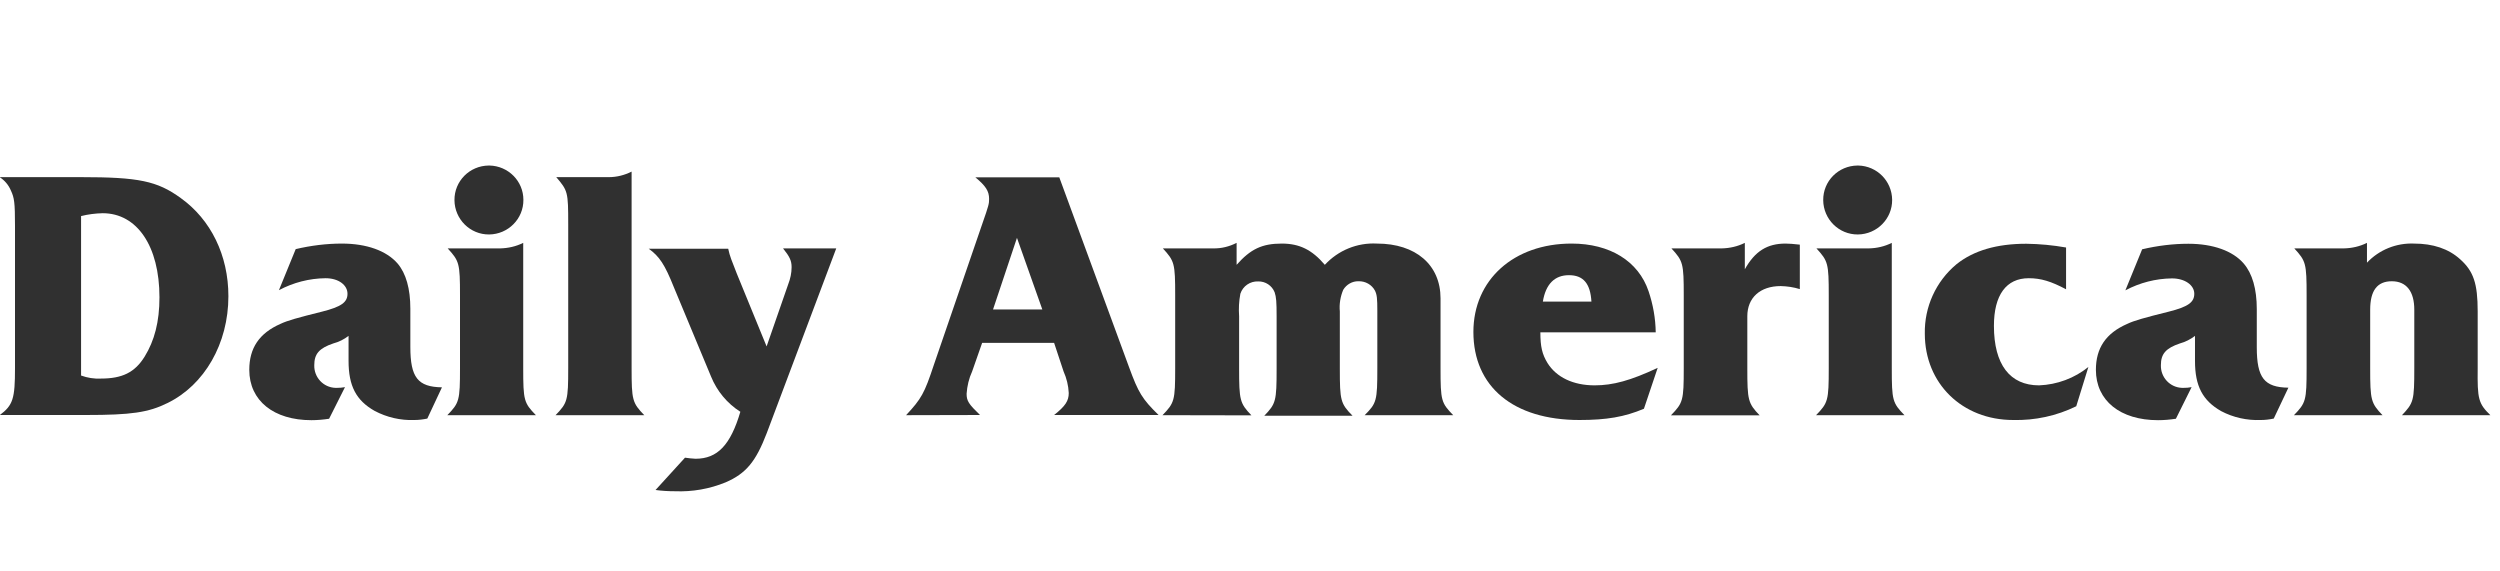 <?xml version="1.0" encoding="utf-8"?>
<!-- Generator: Adobe Illustrator 21.0.1, SVG Export Plug-In . SVG Version: 6.00 Build 0)  -->
<svg version="1.1" id="Layer_1" xmlns="http://www.w3.org/2000/svg" xmlns:xlink="http://www.w3.org/1999/xlink" x="0px" y="0px"
	 viewBox="0 0 140 32" style="enable-background:new 0 0 140 32;" xml:space="preserve">
<style type="text/css">
	.Drop_x0020_Shadow{fill:none;}
	.Round_x0020_Corners_x0020_2_x0020_pt{fill:#FFFFFF;stroke:#231F20;stroke-miterlimit:10;}
	.Live_x0020_Reflect_x0020_X{fill:none;}
	.Bevel_x0020_Soft{fill:url(#SVGID_1_);}
	.Dusk{fill:#FFFFFF;}
	.Foliage_GS{fill:#FFDD00;}
	.Pompadour_GS{fill-rule:evenodd;clip-rule:evenodd;fill:#44ADE2;}
	.st0{fill:#303030;}
	.st1{fill:#D44D49;}
	.st2{fill:#C50D0D;}
	.st3{fill:#713B87;}
	.st4{fill:#009A4E;}
	.st5{fill:#D1222A;}
	.st6{fill:#820A0D;}
	.st7{fill:url(#SVGID_2_);}
	.st8{fill:#12294B;}
	.st9{fill:#132A4B;}
	.st10{fill:#0BA64F;}
	.st11{fill:#5CB26A;}
	.st12{fill:#38425F;}
	.st13{fill:#E8D19C;}
	.st14{fill:#12284A;}
	.st15{fill:#364260;}
	.st16{fill:#2B7DC6;}
</style>
<linearGradient id="SVGID_1_" gradientUnits="userSpaceOnUse" x1="-592.029" y1="-200" x2="-591.322" y2="-199.293">
	<stop  offset="0" style="stop-color:#DEDFE3"/>
	<stop  offset="0.178" style="stop-color:#DADBDF"/>
	<stop  offset="0.361" style="stop-color:#CECFD3"/>
	<stop  offset="0.546" style="stop-color:#B9BCBF"/>
	<stop  offset="0.732" style="stop-color:#9CA0A2"/>
	<stop  offset="0.918" style="stop-color:#787D7E"/>
	<stop  offset="1" style="stop-color:#656B6C"/>
</linearGradient>
<g>
	<path class="st0" d="M-0.02,23.25c0.75-0.56,0.86-0.92,0.86-2.64v-7.96c0-1.32-0.04-1.57-0.23-1.98c-0.13-0.31-0.35-0.57-0.63-0.75
		h4.56c3.21,0,4.26,0.21,5.58,1.17c1.69,1.21,2.67,3.21,2.67,5.5c0,2.65-1.34,4.97-3.41,5.98c-1.07,0.53-2.03,0.67-4.57,0.67H-0.02z
		 M4.54,21.03c0.36,0.13,0.73,0.19,1.11,0.17c1.19,0,1.9-0.34,2.45-1.23s0.83-1.95,0.83-3.32c0-2.86-1.25-4.71-3.18-4.71
		c-0.41,0.01-0.81,0.06-1.21,0.16V21.03z"/>
	<path class="st0" d="M18.43,23.45c-0.33,0.05-0.66,0.08-0.99,0.08c-2.11,0-3.48-1.09-3.48-2.82c0-1.22,0.56-2.05,1.74-2.57
		c0.4-0.19,0.94-0.34,2.34-0.69c1.07-0.27,1.42-0.52,1.42-1c0-0.48-0.49-0.87-1.23-0.87c-0.91,0.01-1.8,0.24-2.61,0.67l0.94-2.3
		c0.85-0.2,1.72-0.31,2.59-0.31c1.38,0,2.49,0.4,3.11,1.11c0.48,0.56,0.72,1.42,0.72,2.54v2.14c0,1.71,0.42,2.24,1.77,2.26
		l-0.82,1.75c-0.24,0.05-0.48,0.08-0.73,0.08c-0.77,0.03-1.54-0.15-2.22-0.51c-1.04-0.59-1.46-1.4-1.46-2.8v-1.4
		c-0.25,0.19-0.54,0.34-0.85,0.42c-0.8,0.27-1.07,0.59-1.07,1.22c-0.02,0.68,0.51,1.25,1.19,1.27c0.02,0,0.05,0,0.07,0
		c0.15,0,0.31-0.01,0.46-0.04L18.43,23.45z"/>
	<path class="st0" d="M25.05,23.25c0.67-0.69,0.71-0.82,0.71-2.63v-4.08c0-1.8-0.04-1.92-0.69-2.63h2.94
		c0.45-0.01,0.89-0.11,1.29-0.31v7.02c0,1.8,0.04,1.94,0.71,2.63H25.05z M29.31,11.19c0.01,1.06-0.85,1.93-1.92,1.94
		c-1.06,0.01-1.93-0.85-1.94-1.92s0.85-1.93,1.92-1.94c0.01,0,0.03,0,0.04,0C28.46,9.29,29.31,10.14,29.31,11.19z"/>
	<path class="st0" d="M31.11,23.25c0.67-0.69,0.71-0.82,0.71-2.63v-8.07c0-1.8-0.02-1.87-0.67-2.63h2.94c0.45,0,0.88-0.11,1.28-0.31
		v11.01c0,1.78,0.04,1.94,0.71,2.63H31.11z"/>
	<path class="st0" d="M38.36,25.63c0.2,0.03,0.39,0.05,0.59,0.06c1.23,0,1.96-0.77,2.51-2.63c-0.74-0.47-1.31-1.16-1.64-1.97
		l-2.09-5.02c-0.5-1.25-0.8-1.71-1.4-2.14h4.45c0.04,0.2,0.1,0.4,0.17,0.59l0.31,0.8l1.67,4.08l1.21-3.48
		c0.12-0.31,0.19-0.63,0.19-0.96c0-0.36-0.11-0.59-0.48-1.05h2.98l-3.89,10.34c-0.61,1.59-1.15,2.26-2.3,2.76
		c-0.9,0.37-1.87,0.54-2.84,0.5c-0.37,0-0.73-0.02-1.09-0.07L38.36,25.63z"/>
	<path class="st0" d="M50.74,23.25c0.86-0.92,1.03-1.23,1.55-2.8l2.72-7.92c0.36-1.03,0.38-1.12,0.38-1.39
		c0-0.44-0.19-0.73-0.77-1.21h4.7l3.91,10.64c0.52,1.42,0.73,1.77,1.65,2.67h-5.85c0.63-0.5,0.82-0.79,0.82-1.23
		c-0.02-0.42-0.12-0.83-0.29-1.21l-0.53-1.6h-4.03l-0.56,1.6c-0.18,0.39-0.28,0.82-0.31,1.25c0,0.4,0.11,0.57,0.75,1.19L50.74,23.25
		z M58.37,17.33l-1.42-4.01l-1.34,4.01H58.37z"/>
	<path class="st0" d="M65.1,23.25c0.67-0.69,0.71-0.82,0.71-2.63v-4.08c0-1.8-0.04-1.92-0.69-2.63h2.82c0.45,0.01,0.9-0.1,1.31-0.31
		v1.23c0.78-0.88,1.42-1.19,2.53-1.19c0.98,0,1.69,0.34,2.41,1.19c0.75-0.81,1.81-1.25,2.92-1.19c2.17,0,3.56,1.19,3.56,3.07v3.91
		c0,1.82,0.04,1.94,0.71,2.63h-4.96c0.67-0.67,0.71-0.8,0.71-2.63v-3.21c0-0.69-0.02-0.9-0.13-1.13c-0.18-0.34-0.54-0.54-0.92-0.53
		c-0.35-0.01-0.68,0.18-0.86,0.48c-0.16,0.38-0.23,0.8-0.19,1.21v3.21c0,1.78,0.04,1.95,0.71,2.63h-4.94
		c0.65-0.67,0.69-0.82,0.69-2.63v-2.94c0-0.8-0.02-1.07-0.11-1.34c-0.15-0.38-0.52-0.62-0.92-0.61c-0.45-0.02-0.86,0.26-1,0.69
		c-0.08,0.42-0.1,0.84-0.07,1.26v2.92c0,1.78,0.04,1.95,0.69,2.63L65.1,23.25z"/>
	<path class="st0" d="M92.06,22.89c-1.09,0.46-2.09,0.63-3.61,0.63c-3.7,0-5.94-1.86-5.94-4.93c0-2.92,2.26-4.95,5.5-4.95
		c2.14,0,3.74,0.98,4.31,2.67c0.25,0.74,0.39,1.52,0.4,2.3h-6.46c0,0.8,0.1,1.23,0.4,1.72c0.5,0.8,1.44,1.25,2.64,1.25
		c1.03,0,2.01-0.27,3.53-0.98L92.06,22.89z M89.12,16.89c-0.06-1.02-0.46-1.48-1.26-1.48c-0.8,0-1.3,0.5-1.46,1.48H89.12z"/>
	<path class="st0" d="M93.58,23.25c0.67-0.69,0.71-0.82,0.71-2.63v-4.08c0-1.8-0.04-1.92-0.69-2.63h2.82
		c0.45-0.01,0.89-0.11,1.29-0.31v1.48c0.57-1.02,1.26-1.44,2.28-1.44c0.23,0,0.4,0.02,0.8,0.06v2.49c-0.35-0.11-0.71-0.16-1.07-0.17
		c-1.15,0-1.87,0.65-1.87,1.69v2.92c0,1.78,0.04,1.95,0.69,2.63H93.58z"/>
	<path class="st0" d="M101.7,23.25c0.67-0.69,0.71-0.82,0.71-2.63v-4.08c0-1.8-0.04-1.92-0.69-2.63h2.94
		c0.45-0.01,0.88-0.11,1.28-0.31v7.02c0,1.8,0.04,1.94,0.71,2.63H101.7z M105.96,11.19c0.01,1.06-0.85,1.93-1.92,1.94
		c-1.06,0.01-1.93-0.85-1.94-1.92s0.85-1.93,1.92-1.94c0.01,0,0.03,0,0.04,0C105.11,9.29,105.95,10.14,105.96,11.19z"/>
	<path class="st0" d="M116.27,22.75c-1.1,0.54-2.31,0.8-3.53,0.77c-2.86,0-4.95-2.05-4.95-4.83c-0.03-1.5,0.62-2.93,1.77-3.89
		c0.96-0.77,2.26-1.15,3.91-1.15c0.75,0.01,1.49,0.08,2.23,0.21v2.34c-0.83-0.44-1.4-0.62-2.09-0.62c-1.26,0-1.95,0.94-1.95,2.67
		c0,2.17,0.9,3.33,2.53,3.33c1.01-0.04,1.98-0.4,2.76-1.03L116.27,22.75z"/>
	<path class="st0" d="M121.85,23.45c-0.33,0.05-0.66,0.08-1,0.08c-2.11,0-3.48-1.09-3.48-2.82c0-1.22,0.56-2.05,1.75-2.57
		c0.4-0.19,0.94-0.34,2.34-0.69c1.07-0.27,1.42-0.52,1.42-1c0-0.48-0.52-0.86-1.25-0.86c-0.91,0.01-1.8,0.24-2.61,0.67l0.94-2.3
		c0.85-0.2,1.72-0.31,2.59-0.31c1.38,0,2.49,0.4,3.1,1.11c0.48,0.56,0.73,1.42,0.73,2.55v2.14c0,1.71,0.42,2.24,1.77,2.26
		l-0.82,1.73c-0.24,0.05-0.48,0.08-0.73,0.08c-0.77,0.03-1.54-0.14-2.22-0.5c-1.03-0.59-1.46-1.4-1.46-2.8v-1.41
		c-0.25,0.19-0.54,0.34-0.84,0.42c-0.8,0.27-1.07,0.59-1.07,1.22c-0.02,0.68,0.51,1.25,1.19,1.27c0.02,0,0.05,0,0.07,0
		c0.15,0,0.31-0.01,0.46-0.04L121.85,23.45z"/>
	<path class="st0" d="M128.46,23.25c0.67-0.69,0.71-0.82,0.71-2.63v-4.08c0-1.8-0.04-1.92-0.69-2.63h2.78
		c0.45-0.01,0.89-0.11,1.29-0.31v1.11c0.68-0.72,1.64-1.11,2.63-1.07c1.07,0,1.94,0.29,2.59,0.88c0.75,0.67,0.98,1.36,0.98,2.92
		v3.18c-0.02,1.74,0.04,1.97,0.71,2.63h-4.95c0.65-0.69,0.69-0.8,0.69-2.63v-3.28c0-1.02-0.44-1.59-1.26-1.59s-1.21,0.53-1.21,1.59
		v3.28c0,1.78,0.04,1.95,0.69,2.63H128.46z"/>
</g>
</svg>
